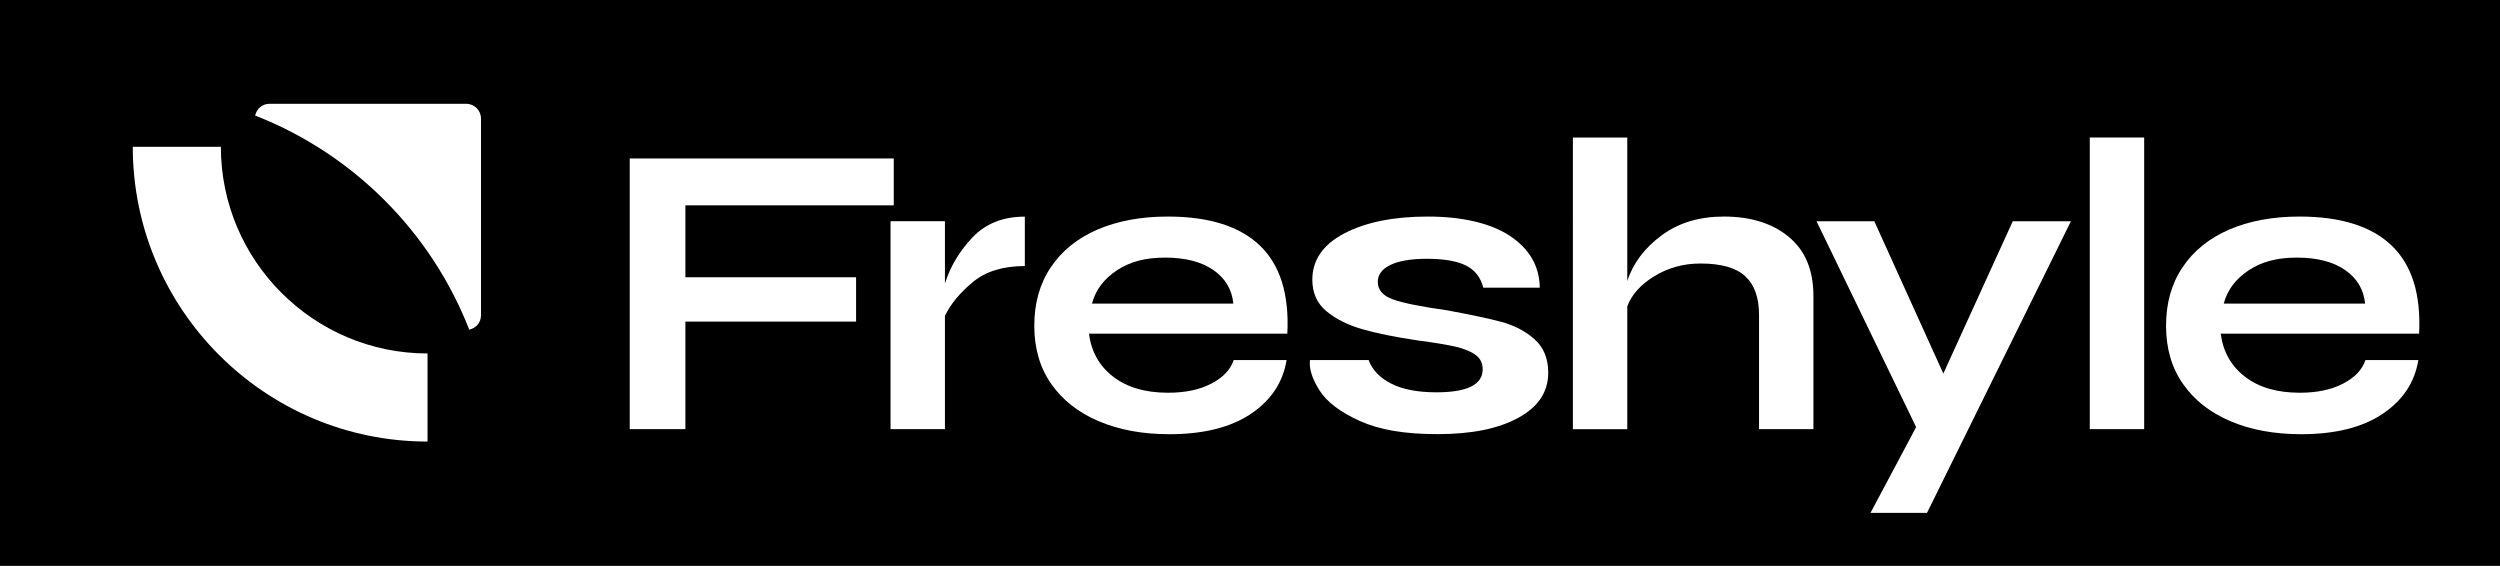<svg xmlns="http://www.w3.org/2000/svg" id="Calque_1" data-name="Calque 1" viewBox="0 0 296 67"><defs><style>      .cls-1 {        fill: #fff;      }    </style></defs><rect x="-24" y="-13.5" width="346" height="98"></rect><g><g><path class="cls-1" d="M162.05,42.64c.43,1.16,1.31,2.08,2.65,2.77,1.34.69,3.13,1.04,5.38,1.04,3.64,0,5.47-.91,5.47-2.72,0-.73-.28-1.3-.84-1.71-.56-.41-1.35-.73-2.35-.97-1.01-.23-2.5-.48-4.48-.74-2.67-.4-4.88-.84-6.6-1.34-1.73-.5-3.14-1.21-4.24-2.13-1.1-.92-1.66-2.16-1.66-3.72,0-2.34,1.27-4.18,3.81-5.5,2.54-1.32,5.82-1.98,9.86-1.98s7.43.77,9.74,2.3c2.31,1.54,3.48,3.58,3.52,6.12h-6.69c-.31-1.22-1-2.1-2.06-2.63-1.07-.53-2.61-.79-4.62-.79-1.86,0-3.3.24-4.3.72-1.01.48-1.51,1.15-1.51,2.01,0,.96.6,1.65,1.8,2.08,1.2.43,3.33.86,6.4,1.29,2.71.5,4.85.95,6.4,1.36,1.55.41,2.87,1.1,3.95,2.06,1.08.96,1.63,2.28,1.63,3.96,0,2.28-1.18,4.06-3.55,5.35-2.36,1.29-5.54,1.93-9.54,1.93s-6.91-.52-9.22-1.56c-2.31-1.04-3.9-2.25-4.77-3.62-.87-1.37-1.25-2.57-1.13-3.59h6.98Z"></path><path class="cls-1" d="M81.15,24.31v8.52h20.21v5.25h-20.21v12.73h-6.59V18.76h31.26v5.55h-24.67Z"></path><path class="cls-1" d="M115.15,28.1c1.55-1.63,3.62-2.45,6.19-2.45v5.85c-2.58,0-4.62.63-6.14,1.88-1.52,1.26-2.63,2.59-3.32,4.01v13.42h-6.44v-24.62h6.44v7.38c.63-2.01,1.72-3.84,3.27-5.47Z"></path><path class="cls-1" d="M152.33,42.64c-.43,2.64-1.84,4.76-4.24,6.37-2.39,1.6-5.61,2.4-9.63,2.4-3.17,0-5.96-.51-8.37-1.54-2.41-1.02-4.28-2.49-5.62-4.41-1.34-1.91-2.01-4.21-2.01-6.89s.65-4.99,1.96-6.93c1.3-1.95,3.15-3.43,5.52-4.46,2.38-1.02,5.15-1.54,8.32-1.54,4.89,0,8.53,1.15,10.92,3.44,2.39,2.3,3.48,5.77,3.24,10.43h-23.48c.26,2.11,1.21,3.81,2.85,5.08,1.63,1.27,3.81,1.91,6.51,1.91,2.01,0,3.72-.35,5.1-1.07,1.39-.71,2.28-1.64,2.67-2.8h6.24ZM132.24,32.01c-1.54,1.01-2.52,2.32-2.95,3.94h16.74c-.17-1.68-.96-3.01-2.38-3.99-1.42-.97-3.32-1.46-5.7-1.46s-4.19.5-5.72,1.51Z"></path><path class="cls-1" d="M211.79,28.05c1.95,1.6,2.92,3.94,2.92,7.01v15.75h-6.44v-13.52c0-2.05-.54-3.57-1.63-4.58-1.09-1.01-2.86-1.51-5.3-1.51-2.01,0-3.83.5-5.45,1.49-1.62.99-2.69,2.18-3.22,3.57v14.56h-6.44V16.28h6.44v16.99c.69-2.11,2.05-3.91,4.06-5.4,2.01-1.49,4.47-2.23,7.38-2.23,3.17,0,5.73.8,7.68,2.4Z"></path><path class="cls-1" d="M245.2,26.19l-17.04,34.53h-6.69l5.4-10.15-11.79-24.37h6.84l8.17,18.03,8.22-18.03h6.89Z"></path><path class="cls-1" d="M253.87,16.28v34.53h-6.44V16.28h6.44Z"></path><path class="cls-1" d="M286.33,42.64c-.43,2.64-1.84,4.76-4.24,6.37-2.39,1.6-5.61,2.4-9.63,2.4-3.17,0-5.96-.51-8.37-1.54-2.41-1.02-4.28-2.49-5.62-4.41-1.34-1.91-2.01-4.21-2.01-6.89s.65-4.99,1.96-6.93c1.3-1.95,3.15-3.43,5.52-4.46,2.38-1.02,5.15-1.54,8.32-1.54,4.89,0,8.53,1.15,10.92,3.44,2.39,2.3,3.48,5.77,3.24,10.43h-23.48c.26,2.11,1.21,3.81,2.85,5.08,1.63,1.27,3.81,1.91,6.51,1.91,2.01,0,3.72-.35,5.1-1.07,1.39-.71,2.28-1.64,2.67-2.8h6.24ZM266.24,32.01c-1.54,1.01-2.52,2.32-2.95,3.94h16.74c-.17-1.68-.96-3.01-2.38-3.99-1.42-.97-3.32-1.46-5.7-1.46s-4.19.5-5.72,1.51Z"></path></g><g><path class="cls-1" d="M55.56,39.03c.75-.17,1.39-.79,1.39-1.7V14.04c0-.97-.78-1.75-1.75-1.75h-23.29c-.91,0-1.53.64-1.7,1.39,11.59,4.53,20.82,13.76,25.35,25.35Z"></path><path class="cls-1" d="M50.62,52.28c-19.24,0-34.9-15.65-34.9-34.9h10.43c0,13.49,10.98,24.47,24.47,24.47v10.43Z"></path></g></g></svg>